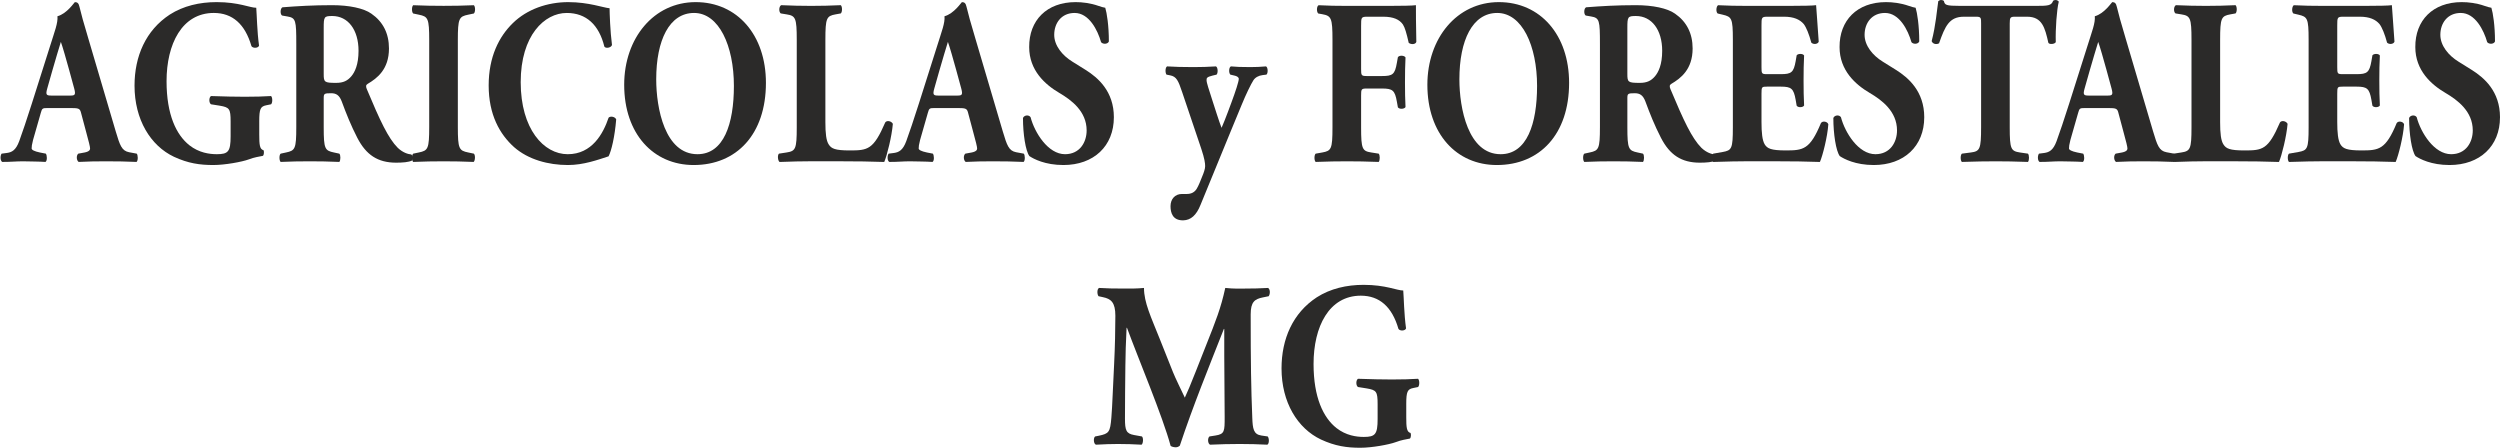 <?xml version="1.0" encoding="UTF-8"?>
<!DOCTYPE svg PUBLIC "-//W3C//DTD SVG 1.1//EN" "http://www.w3.org/Graphics/SVG/1.1/DTD/svg11.dtd">
<!-- Creator: CorelDRAW X8 -->
<svg xmlns="http://www.w3.org/2000/svg" xml:space="preserve" width="335px" height="60px" version="1.1" style="shape-rendering:geometricPrecision; text-rendering:geometricPrecision; image-rendering:optimizeQuality; fill-rule:evenodd; clip-rule:evenodd"
viewBox="0 0 335001 59999"
 xmlns:xlink="http://www.w3.org/1999/xlink">
 <defs>
  <style type="text/css">
   <![CDATA[
    .fil0 {fill:#2B2A29;fill-rule:nonzero}
   ]]>
  </style>
 </defs>
 <g id="Capa_x0020_1">
  <path class="fil0" d="M9550 14479c939,0 1153,63 1288,562l724 2714c322,1161 509,1919 509,2139 0,190 -107,410 -724,537l-858 157c-296,253 -242,920 53,1110 1235,-64 2281,-84 3622,-84 1395,0 2843,20 4131,84 241,-190 188,-952 27,-1110l-1020 -189c-992,-189 -1234,-915 -1797,-2802l-3648 -12361c-671,-2239 -993,-3407 -1207,-4321 -108,-474 -269,-632 -618,-632 -53,0 -1046,1546 -2333,1893 80,915 -376,2020 -993,4006l-2441 7698c-724,2266 -1234,3780 -1690,5036 -456,1231 -992,1483 -1637,1578l-724 94c-187,253 -214,920 81,1110 1234,0 1851,-84 2763,-84 1126,31 2093,20 3031,84 269,-158 215,-889 54,-1110l-805 -157c-751,-158 -1100,-347 -1100,-537 0,-252 27,-504 188,-1135l1046 -3654c161,-594 242,-626 886,-626l3192 0zm-2656 -1672c-671,0 -805,-94 -564,-946l671 -2366c403,-1451 939,-3155 1154,-3880 241,662 724,2365 1100,3722l697 2556c215,820 80,914 -536,914l-2522 0z"/>
  <path id="1" class="fil0" d="M34739 16277c0,-1703 161,-2019 965,-2176l618 -126c214,-190 214,-916 0,-1105 -913,63 -2227,95 -3514,95 -1315,0 -2629,-32 -4534,-95 -295,189 -295,915 0,1105l1180 188c1288,222 1448,411 1448,2114l0 1988c0,2050 -321,2397 -1850,2397 -993,0 -2388,-189 -3675,-1198 -1744,-1388 -3059,-4070 -3059,-8581 0,-4984 2067,-9148 6331,-9148 2495,0 4185,1483 5044,4447 187,316 912,284 1019,-62 -268,-1924 -295,-4133 -375,-5079 -859,0 -2335,-758 -5312,-758 -2280,0 -4453,505 -6278,1672 -3218,2114 -4721,5584 -4721,9528 0,4542 2146,8043 5285,9526 1904,883 3461,1104 5285,1104 1502,0 3809,-410 4748,-757 724,-284 1422,-378 1878,-473 161,-95 187,-631 80,-757 -509,-126 -563,-757 -563,-2082l0 -1767z"/>
  <path id="2" class="fil0" d="M39702 17061c0,2897 -161,3117 -1368,3370l-725 157c-214,158 -214,920 0,1110 1395,-64 2576,-84 3917,-84 1287,0 2522,20 3943,84 188,-190 188,-952 0,-1110l-724 -157c-1207,-253 -1368,-473 -1368,-3370l0 -3880c0,-626 54,-689 992,-689 671,0 1100,252 1422,1099 617,1672 1234,3217 2092,4884 1181,2281 2737,3323 5205,3323 832,0 1690,-64 2119,-284 134,-190 134,-663 -108,-820 -401,-32 -1099,-221 -1797,-884 -1288,-1293 -2387,-3659 -4158,-7886 -133,-347 -133,-536 135,-694 1233,-725 2843,-1924 2843,-4732 0,-2019 -805,-3596 -2361,-4669 -1019,-725 -2977,-1136 -5257,-1136 -2549,0 -4641,127 -6654,284 -321,158 -321,947 -53,1105l724 126c1127,189 1181,536 1181,3691l0 11162zm3675 -13307c0,-1515 54,-1609 1153,-1609 2093,0 3514,1829 3514,4669 0,1861 -509,2870 -965,3407 -510,599 -1074,883 -2039,883 -1583,0 -1663,-95 -1663,-1199l0 -6151z"/>
  <path id="3" class="fil0" d="M61350 5399c0,-2960 161,-3181 1395,-3433l751 -158c215,-189 215,-920 0,-1109 -1449,63 -2789,84 -4050,84 -1288,0 -2630,-21 -4078,-84 -215,189 -215,920 0,1109l752 158c1233,252 1394,473 1394,3433l0 11599c0,2960 -161,3180 -1394,3433l-752 157c-215,190 -215,920 0,1110 1448,-64 2790,-84 4078,-84 1261,0 2575,20 4023,84 215,-190 242,-920 27,-1110l-751 -157c-1234,-253 -1395,-473 -1395,-3433l0 -11599z"/>
  <path id="4" class="fil0" d="M76158 283c-2789,0 -5527,947 -7431,2808 -1851,1799 -3245,4511 -3245,8360 0,3911 1475,6530 3406,8265 1904,1672 4588,2397 7216,2397 2093,0 3997,-694 5446,-1167 375,-726 831,-2618 1020,-4953 -162,-378 -806,-473 -1020,-220 -725,2145 -2226,4889 -5473,4889 -3218,0 -6303,-3375 -6303,-9653 0,-6277 3192,-9274 6169,-9274 2603,0 4320,1577 5043,4511 188,284 913,158 1020,-221 -242,-1829 -322,-4354 -322,-4921 -805,-63 -2790,-821 -5526,-821z"/>
  <path id="5" class="fil0" d="M93219 283c-5607,0 -9577,4827 -9577,11073 0,6593 3917,10757 9309,10757 5767,0 9684,-4132 9684,-11009 0,-6404 -3836,-10821 -9416,-10821zm5124 11231c0,5110 -1368,9148 -4882,9148 -4373,0 -5527,-6183 -5527,-10031 0,-5269 1771,-8896 5070,-8896 3327,0 5339,4385 5339,9779z"/>
  <path id="6" class="fil0" d="M110602 5331c0,-2934 161,-3186 1368,-3407l698 -126c215,-189 215,-915 0,-1105 -1341,64 -2683,95 -3970,95 -1288,0 -2629,-31 -4024,-95 -322,190 -322,916 -54,1105l778 126c1207,189 1368,473 1368,3407l0 11735c0,2923 -161,3176 -1368,3365l-1019 157c-215,200 -161,926 80,1115 1663,-63 3005,-95 4239,-95l3594 0c2200,0 4775,32 6197,95 376,-852 1019,-3470 1154,-5110 -189,-379 -805,-505 -1020,-189 -1583,3659 -2334,3753 -4775,3753 -1958,0 -2441,-252 -2789,-788 -349,-505 -457,-1515 -457,-2997l0 -11041z"/>
  <path id="7" class="fil0" d="M128415 14479c939,0 1153,63 1288,562l724 2714c322,1161 509,1919 509,2139 0,190 -107,410 -724,537l-858 157c-296,253 -242,920 54,1110 1234,-64 2280,-84 3621,-84 1395,0 2843,20 4131,84 242,-190 188,-952 27,-1110l-1020 -189c-992,-189 -1234,-915 -1796,-2802l-3649 -12361c-671,-2239 -993,-3407 -1207,-4321 -107,-474 -268,-632 -617,-632 -54,0 -1047,1546 -2334,1893 80,915 -376,2020 -993,4006l-2441 7698c-724,2266 -1234,3780 -1690,5036 -456,1231 -992,1483 -1636,1578l-725 94c-187,253 -214,920 81,1110 1234,0 1851,-84 2763,-84 1126,31 2093,20 3032,84 268,-158 214,-889 53,-1110l-805 -157c-751,-158 -1100,-347 -1100,-537 0,-252 27,-504 188,-1135l1046 -3654c161,-594 242,-626 886,-626l3192 0zm-2656 -1672c-671,0 -804,-94 -564,-946l671 -2366c403,-1451 939,-3155 1154,-3880 242,662 724,2365 1100,3722l697 2556c215,820 81,914 -536,914l-2522 0z"/>
  <path id="8" class="fil0" d="M149259 15709c0,-3470 -2120,-5299 -3783,-6340l-1771 -1105c-1340,-820 -2440,-2144 -2440,-3596 0,-1577 965,-2933 2736,-2933 1931,0 3085,2303 3541,3911 241,316 911,284 1046,-94 0,-2114 -268,-3817 -483,-4511 -322,-64 -563,-126 -912,-253 -1073,-378 -2173,-505 -3059,-505 -3889,0 -6250,2461 -6223,6026 0,3123 2119,5016 4051,6151 1610,947 3648,2461 3648,5016 0,1577 -912,3186 -2897,3186 -2280,0 -4077,-2902 -4614,-4953 -215,-347 -832,-315 -1020,95 0,2145 349,4416 859,5110 563,379 2092,1199 4560,1199 4051,0 6761,-2523 6761,-6404z"/>
  <path id="9" class="fil0" d="M156797 10095c858,157 1100,725 1609,2239l2576 7634c429,1294 509,1893 509,2303 0,378 -214,946 -375,1325 -268,663 -484,1262 -778,1735 -269,410 -671,662 -1315,662l-644 0c-939,0 -1529,694 -1529,1640 0,852 269,1925 1718,1893 992,-31 1743,-662 2306,-2082 965,-2334 3139,-7665 4078,-9936l1421 -3439c591,-1451 1261,-2808 1583,-3312 242,-378 697,-631 1234,-694l510 -63c241,-189 214,-978 -54,-1104 -697,63 -1395,94 -2092,94 -1208,0 -2012,-31 -2602,-94 -296,94 -322,883 -81,1104l537 126c322,63 590,221 590,441 0,348 -429,1672 -993,3186l-482 1294c-269,694 -538,1419 -832,2082 -322,-789 -913,-2713 -1207,-3596 -510,-1609 -805,-2429 -805,-2808 0,-284 53,-410 805,-599l536 -126c215,-221 188,-978 -81,-1104 -992,63 -2011,94 -3004,94 -1421,0 -2575,-31 -3541,-94 -268,126 -268,883 -80,1104l483 95z"/>
  <path id="10" class="fil0" d="M182388 3533c0,-1230 0,-1294 881,-1294l2092 0c1364,0 2169,379 2629,1041 269,411 484,1168 779,2461 321,253 912,221 1019,-126 -54,-2113 -54,-4385 -54,-4922 -376,64 -1905,95 -3626,95l-5624 0c-1288,5 -2629,-26 -3783,-89 -295,126 -295,920 -53,1109l536 95c1207,221 1368,505 1368,3433l0 11725c0,2928 -161,3149 -1368,3370l-885 157c-214,190 -214,920 0,1110 1609,-64 2950,-84 4185,-84 1288,0 2598,20 4260,84 188,-190 188,-920 0,-1110l-992 -157c-1203,-189 -1364,-442 -1364,-3370l0 -4259c0,-847 27,-941 747,-941l2066 0c1417,0 1712,252 1980,1761l135 757c187,284 862,252 1023,-32 -54,-946 -71,-2108 -71,-3275 0,-1199 17,-2366 71,-3375 -161,-284 -836,-316 -1023,-32l-135 757c-268,1546 -563,1767 -1980,1767l-2066 0c-720,0 -747,-94 -747,-946l0 -5710z"/>
  <path id="11" class="fil0" d="M200844 283c-5606,0 -9576,4827 -9576,11073 0,6593 3916,10757 9308,10757 5768,0 9684,-4132 9684,-11009 0,-6404 -3836,-10821 -9416,-10821zm5124 11231c0,5110 -1368,9148 -4882,9148 -4373,0 -5527,-6183 -5527,-10031 0,-5269 1771,-8896 5071,-8896 3326,0 5338,4385 5338,9779z"/>
  <path id="12" class="fil0" d="M214392 17061c0,2897 -162,3117 -1369,3370l-724 157c-214,158 -214,920 0,1110 1395,-64 2576,-84 3917,-84 1287,0 2521,20 3943,84 188,-190 188,-952 0,-1110l-724 -157c-1207,-253 -1368,-473 -1368,-3370l0 -3880c0,-626 54,-689 992,-689 671,0 1100,252 1422,1099 617,1672 1234,3217 2092,4884 1181,2281 2737,3323 5205,3323 832,0 1690,-64 2119,-284 134,-190 134,-663 -108,-820 -402,-32 -1099,-221 -1797,-884 -1288,-1293 -2387,-3659 -4158,-7886 -134,-347 -134,-536 135,-694 1233,-725 2843,-1924 2843,-4732 0,-2019 -805,-3596 -2361,-4669 -1019,-725 -2977,-1136 -5257,-1136 -2549,0 -4641,127 -6654,284 -321,158 -321,947 -53,1105l724 126c1127,189 1181,536 1181,3691l0 11162zm3675 -13307c0,-1515 54,-1609 1153,-1609 2093,0 3514,1829 3514,4669 0,1861 -510,2870 -965,3407 -510,599 -1074,883 -2039,883 -1583,0 -1663,-95 -1663,-1199l0 -6151z"/>
  <path id="13" class="fil0" d="M236040 3470c0,-1167 0,-1231 881,-1231l2146 0c1310,0 2115,379 2629,979 349,441 724,1388 1019,2492 268,284 885,220 993,-127 -134,-2113 -322,-4384 -349,-4890 -349,64 -1878,95 -3599,95l-5679 0c-1287,5 -2602,-26 -3862,-89 -269,189 -295,920 -54,1109l671 158c1207,284 1368,473 1368,3339l0 11756c0,2897 -161,3086 -1368,3307l-1261 220c-215,168 -215,926 0,1115 2012,-63 3326,-95 4614,-95l3483 0c2195,0 4775,32 6197,95 375,-852 1019,-3407 1126,-5047 -107,-379 -778,-505 -992,-158 -1475,3565 -2388,3659 -4726,3659 -1954,0 -2464,-252 -2812,-820 -318,-536 -425,-1545 -425,-2997l0 -3753c0,-947 27,-978 747,-978l1851 0c1390,0 1712,252 1980,1766l135 788c187,284 862,253 997,-31 -54,-1009 -72,-2145 -72,-3343 0,-1199 18,-2335 72,-3345 -135,-284 -810,-284 -997,-31l-135 789c-268,1514 -590,1735 -1980,1735l-1851 0c-720,0 -747,-64 -747,-947l0 -5520z"/>
  <path id="14" class="fil0" d="M257850 15709c0,-3470 -2120,-5299 -3783,-6340l-1771 -1105c-1341,-820 -2441,-2144 -2441,-3596 0,-1577 966,-2933 2736,-2933 1932,0 3085,2303 3541,3911 242,316 912,284 1047,-94 0,-2114 -268,-3817 -483,-4511 -322,-64 -564,-126 -913,-253 -1072,-378 -2172,-505 -3058,-505 -3889,0 -6250,2461 -6223,6026 0,3123 2119,5016 4051,6151 1609,947 3648,2461 3648,5016 0,1577 -912,3186 -2897,3186 -2280,0 -4077,-2902 -4615,-4953 -214,-347 -831,-315 -1019,95 0,2145 349,4416 858,5110 564,379 2093,1199 4561,1199 4051,0 6761,-2523 6761,-6404z"/>
  <path id="15" class="fil0" d="M265468 17056c0,2933 -161,3217 -1369,3375l-1207 157c-214,190 -214,920 0,1110 1878,-64 3273,-84 4561,-84 1207,0 2548,20 4293,84 187,-190 187,-920 0,-1110l-1074 -157c-1207,-189 -1368,-442 -1368,-3375l0 -13902c0,-820 81,-915 724,-915l1610 0c2012,0 2387,1478 2843,3497 134,252 859,189 993,-95 -54,-1798 134,-4348 402,-5420 -53,-95 -241,-221 -402,-221 -161,0 -241,31 -349,94 -242,663 -644,694 -2414,694l-9980 0c-2039,0 -2119,-126 -2253,-662 -107,-95 -241,-126 -375,-126 -134,0 -268,63 -376,157 -188,1230 -322,3187 -885,5358 161,410 670,473 993,284 804,-2297 1368,-3560 3325,-3560l1664 0c644,0 644,158 644,915l0 13902z"/>
  <path id="16" class="fil0" d="M282556 14479c939,0 1154,63 1288,562l724 2714c322,1161 510,1919 510,2139 0,190 -107,410 -725,537l-858 157c-295,253 -241,920 54,1110 1234,-64 2280,-84 3621,-84 1395,0 2843,20 4131,84 242,-190 189,-952 27,-1110l-1019 -189c-993,-189 -1234,-915 -1797,-2802l-3649 -12361c-670,-2239 -992,-3407 -1207,-4321 -107,-474 -268,-632 -617,-632 -54,0 -1046,1546 -2334,1893 81,915 -376,2020 -993,4006l-2441 7698c-723,2266 -1233,3780 -1690,5036 -455,1231 -992,1483 -1636,1578l-724 94c-188,253 -215,920 80,1110 1234,0 1851,-84 2763,-84 1127,31 2093,20 3032,84 268,-158 214,-889 53,-1110l-805 -157c-750,-158 -1099,-347 -1099,-537 0,-252 26,-504 188,-1135l1045 -3654c162,-594 242,-626 886,-626l3192 0zm-2655 -1672c-671,0 -805,-94 -564,-946l671 -2366c402,-1451 939,-3155 1153,-3880 242,662 724,2365 1100,3722l697 2556c215,820 81,914 -536,914l-2521 0z"/>
  <path id="17" class="fil0" d="M297498 5331c0,-2934 161,-3186 1368,-3407l698 -126c214,-189 214,-915 0,-1105 -1342,64 -2683,95 -3971,95 -1287,0 -2628,-31 -4024,-95 -321,190 -321,916 -53,1105l778 126c1207,189 1368,473 1368,3407l0 11735c0,2923 -161,3176 -1368,3365l-1020 157c-215,200 -161,926 81,1115 1663,-63 3004,-95 4238,-95l3595 0c2200,0 4775,32 6197,95 376,-852 1019,-3470 1153,-5110 -188,-379 -804,-505 -1019,-189 -1583,3659 -2334,3753 -4775,3753 -1958,0 -2441,-252 -2790,-788 -349,-505 -456,-1515 -456,-2997l0 -11041z"/>
  <path id="18" class="fil0" d="M313191 3470c0,-1167 0,-1231 881,-1231l2146 0c1311,0 2115,379 2629,979 349,441 725,1388 1019,2492 269,284 885,220 993,-127 -134,-2113 -322,-4384 -348,-4890 -350,64 -1879,95 -3600,95l-5678 0c-1288,5 -2603,-26 -3863,-89 -269,189 -295,920 -54,1109l671 158c1207,284 1368,473 1368,3339l0 11756c0,2897 -161,3086 -1368,3307l-1261 220c-214,168 -214,926 0,1115 2012,-63 3327,-95 4614,-95l3483 0c2195,0 4775,32 6197,95 376,-852 1019,-3407 1127,-5047 -108,-379 -779,-505 -993,-158 -1475,3565 -2388,3659 -4725,3659 -1955,0 -2465,-252 -2813,-820 -318,-536 -425,-1545 -425,-2997l0 -3753c0,-947 27,-978 747,-978l1851 0c1390,0 1712,252 1980,1766l135 788c187,284 862,253 997,-31 -54,-1009 -72,-2145 -72,-3343 0,-1199 18,-2335 72,-3345 -135,-284 -810,-284 -997,-31l-135 789c-268,1514 -590,1735 -1980,1735l-1851 0c-720,0 -747,-64 -747,-947l0 -5520z"/>
  <path id="19" class="fil0" d="M335001 15709c0,-3470 -2120,-5299 -3783,-6340l-1771 -1105c-1341,-820 -2440,-2144 -2440,-3596 0,-1577 965,-2933 2735,-2933 1932,0 3085,2303 3542,3911 241,316 911,284 1046,-94 0,-2114 -268,-3817 -483,-4511 -322,-64 -563,-126 -913,-253 -1072,-378 -2172,-505 -3057,-505 -3890,0 -6251,2461 -6224,6026 0,3123 2119,5016 4051,6151 1609,947 3648,2461 3648,5016 0,1577 -912,3186 -2897,3186 -2280,0 -4077,-2902 -4615,-4953 -214,-347 -831,-315 -1018,95 0,2145 348,4416 858,5110 563,379 2092,1199 4560,1199 4051,0 6761,-2523 6761,-6404z"/>
  <path id="20" class="fil0" d="M147796 39821c1073,220 1663,694 1663,2492 0,1703 -53,4253 -161,6366 -161,2998 -240,5742 -375,7287 -161,1951 -322,2140 -1690,2424l-483 95c-241,157 -241,978 108,1104 1072,-63 2092,-95 2950,-95 1019,0 2173,32 3166,95 214,-158 268,-883 53,-1104l-1046 -189c-1073,-190 -1234,-631 -1234,-2203 0,-1893 27,-5048 54,-7098 26,-1641 53,-3029 161,-5073l53 0c1503,4095 4802,11913 5849,15825 160,126 456,189 697,189 214,0 402,-95 536,-221 1771,-5331 3917,-10594 5902,-15636l53 0 0 3591 54 8202c0,1919 0,2298 -1234,2487l-804 126c-269,221 -242,946 80,1104 1288,-63 2763,-95 3970,-95 1315,0 2468,32 3702,95 269,-126 269,-852 54,-1104l-858 -126c-1047,-158 -1154,-915 -1208,-2361 -161,-3975 -215,-7381 -215,-13874 0,-1673 537,-2051 1637,-2272l778 -158c215,-315 215,-920 -80,-1109 -966,63 -2200,84 -3085,84 -805,0 -1422,42 -2656,-84 -590,2718 -1261,4390 -2549,7634l-1368 3470c-724,1861 -1153,2839 -1502,3596 -375,-788 -1341,-2776 -1583,-3406l-1770 -4443c-1180,-2966 -2120,-4890 -2120,-6851 -965,94 -1743,84 -2628,84 -1315,0 -2469,-21 -3380,-84 -296,94 -296,857 -81,1109l590 127z"/>
  <path id="21" class="fil0" d="M188438 54163c0,-1703 160,-2019 965,-2176l617 -126c215,-190 215,-916 0,-1105 -912,63 -2226,95 -3514,95 -1314,0 -2629,-32 -4534,-95 -294,189 -294,915 0,1105l1181 188c1287,222 1448,411 1448,2114l0 1988c0,2050 -321,2397 -1851,2397 -992,0 -2388,-189 -3675,-1198 -1743,-1388 -3058,-4070 -3058,-8581 0,-4984 2066,-9148 6331,-9148 2495,0 4185,1482 5043,4447 188,316 912,284 1019,-62 -268,-1925 -294,-4133 -375,-5079 -858,0 -2334,-758 -5312,-758 -2280,0 -4452,505 -6277,1672 -3219,2114 -4721,5584 -4721,9528 0,4542 2146,8043 5285,9526 1904,883 3460,1104 5284,1104 1502,0 3809,-410 4748,-757 725,-284 1422,-378 1878,-473 161,-95 188,-631 81,-757 -510,-126 -563,-757 -563,-2082l0 -1767z"/>
 </g>
</svg>
